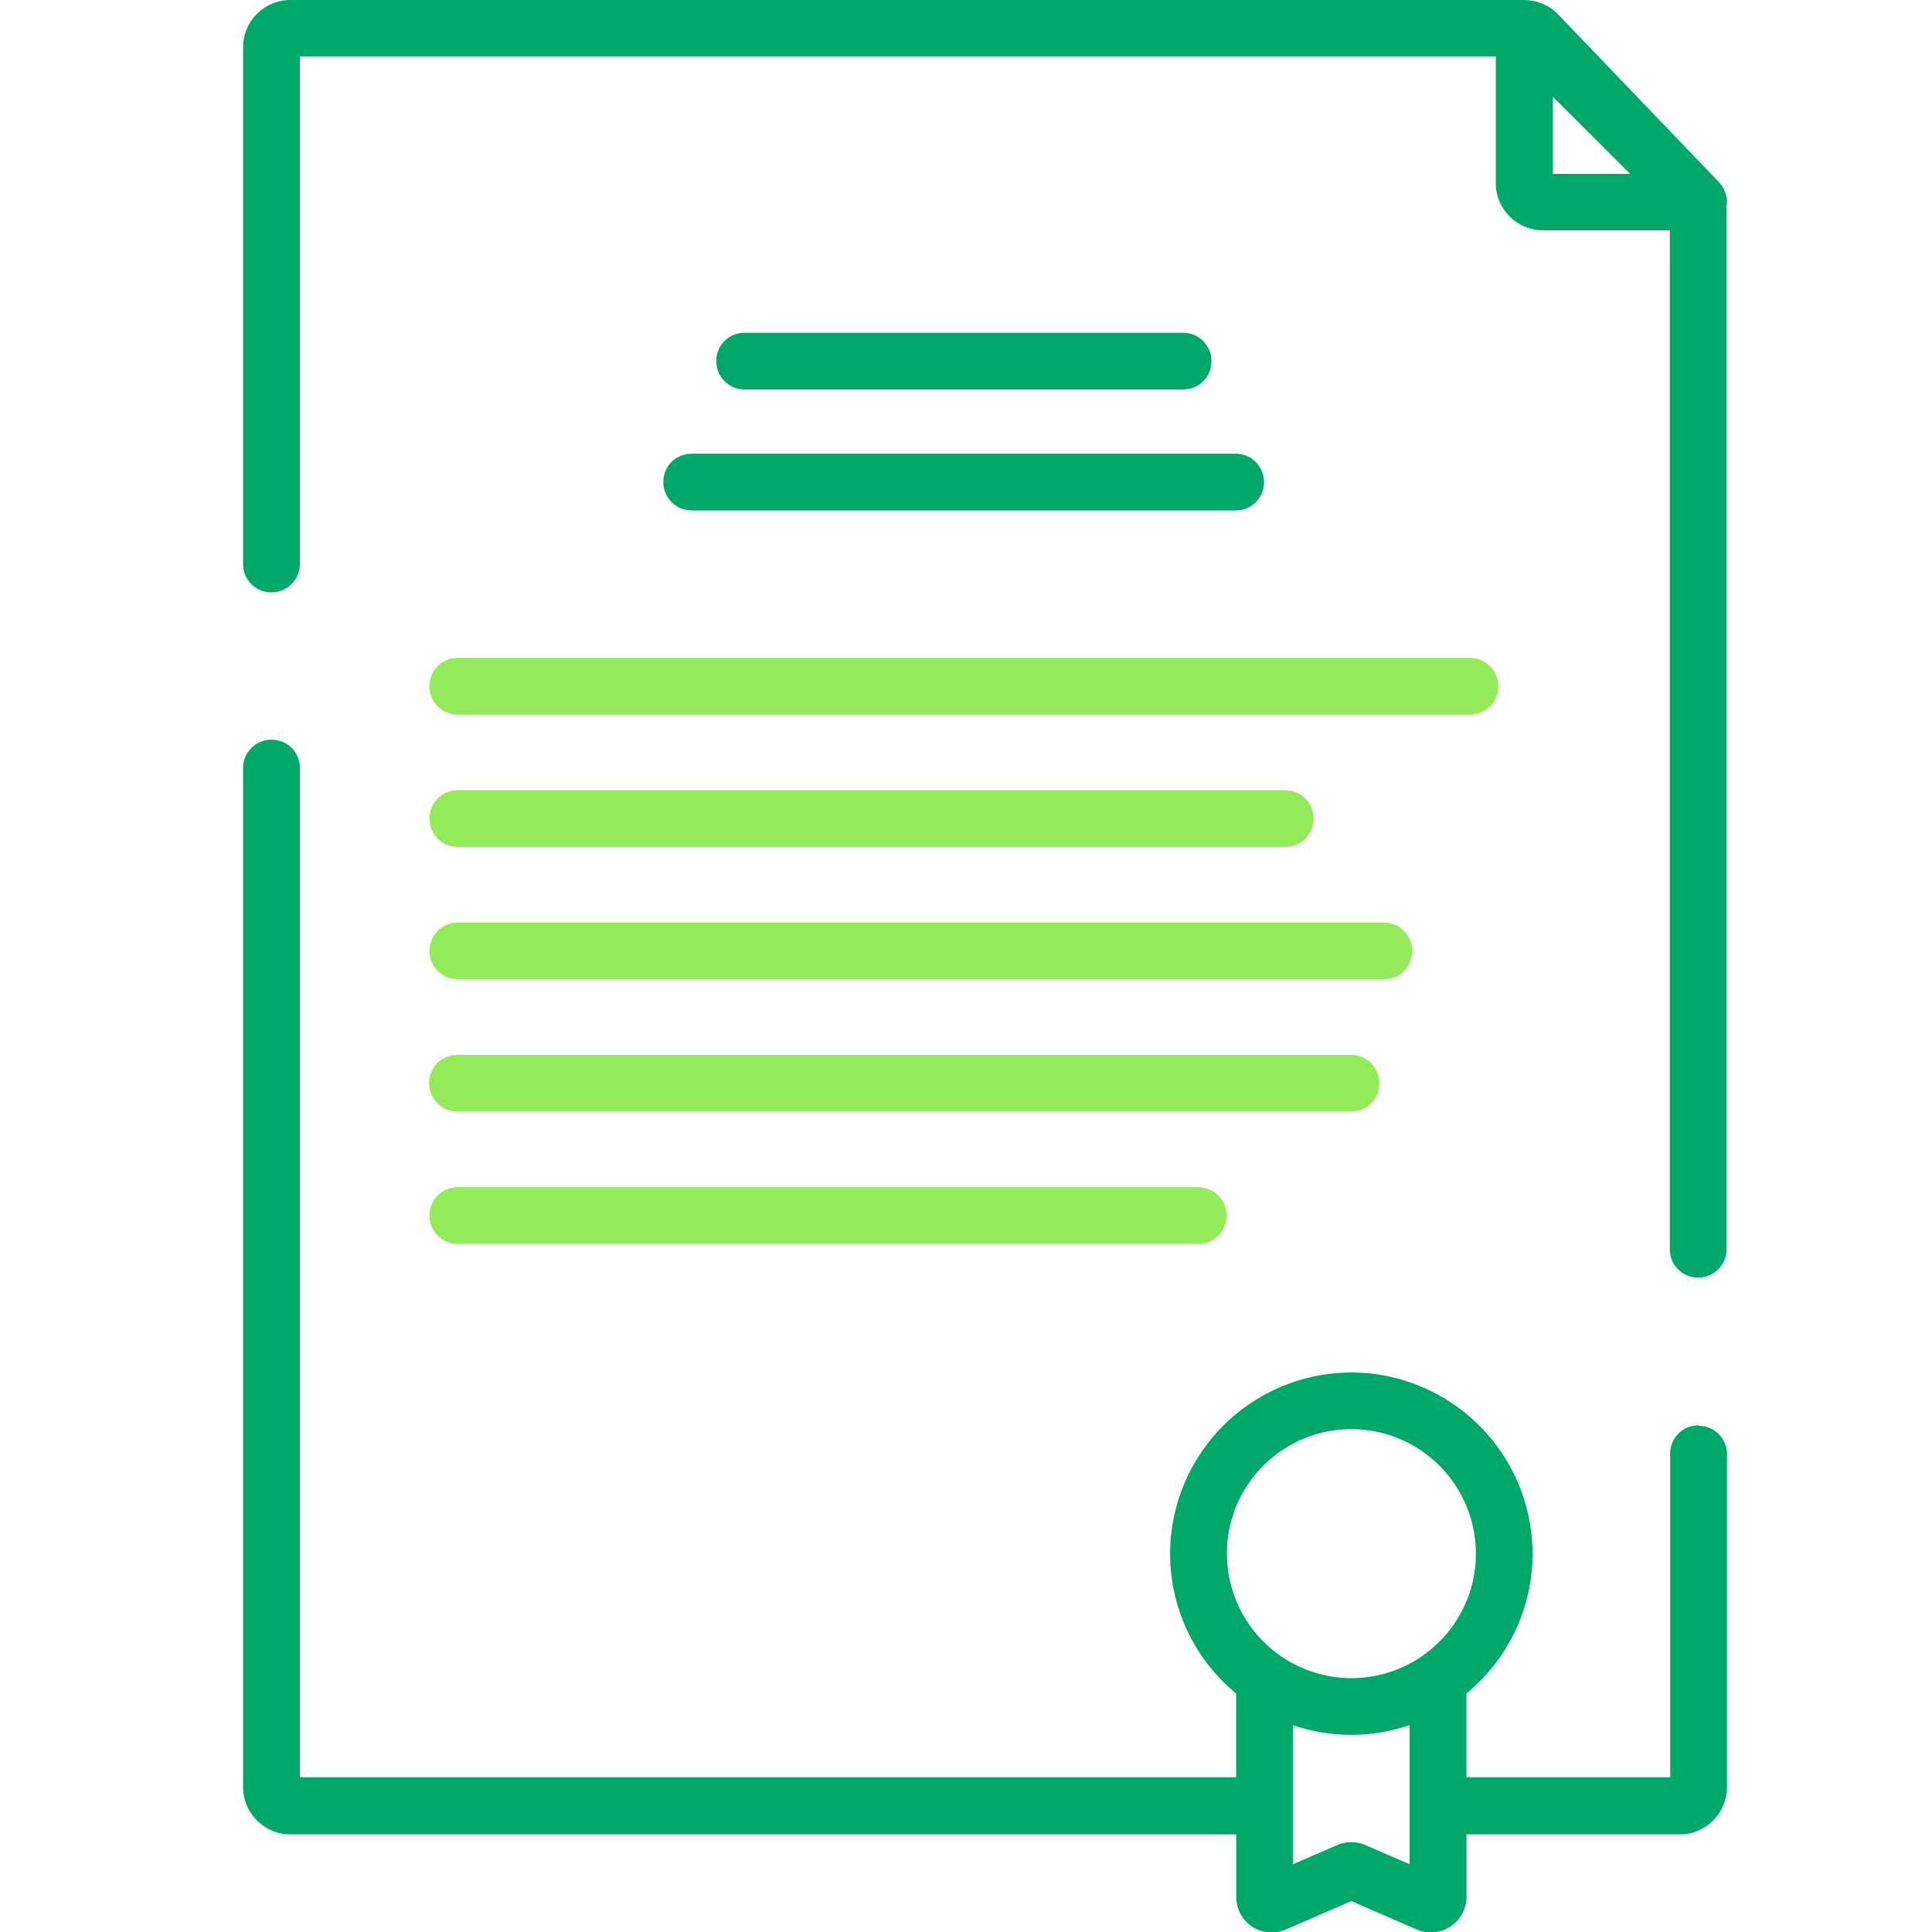 <svg xmlns="http://www.w3.org/2000/svg" viewBox="0 0 48 48" fill-rule="evenodd">
	<path fill="none" d="M0 0h48v48H0z"/>
	<g fill="#00a76a"><path d="M42.9 5.118c.028-.214-.042-.433-.2-.6L38.72.367a1.18 1.18 0 0 0-.804-.364L37.9.001 37.866 0H7.216C6.568 0 6.04.527 6.04 1.174v12.838c0 .4.315.705.705.705s.705-.315.705-.705V1.4h29.712v3.147c0 .647.527 1.174 1.174 1.174h3.15v25.315c0 .4.315.705.705.705s.705-.315.705-.705v-25.8a1.21 1.21 0 0 0-.007-.127zm-4.32-.798V2.404L40.5 4.32h-1.92zm3.62 31.093c-.4 0-.705.315-.705.705v8.037h-5.062v-2.08c1.002-.826 1.642-2.077 1.642-3.474a4.51 4.51 0 0 0-4.502-4.502 4.51 4.51 0 0 0-4.502 4.502 4.5 4.5 0 0 0 1.64 3.474v2.08H7.45V19.082c0-.4-.315-.705-.705-.705s-.705.315-.705.705V44.4c0 .647.527 1.174 1.174 1.174h23.5v1.55a.88.88 0 0 0 1.237.812l1.623-.703 1.624.704a.87.87 0 0 0 .352.073c.17 0 .34-.05.486-.146a.88.88 0 0 0 .399-.739v-1.55h5.297c.647 0 1.174-.527 1.174-1.174V36.13c0-.4-.315-.705-.704-.705zm-7.175 10.904l-1.1-.476a.89.89 0 0 0-.704 0l-1.1.476V42.86a4.48 4.48 0 0 0 1.451.241c.508 0 .995-.086 1.45-.24v3.456zm-1.45-4.624a3.1 3.1 0 0 1-3.093-3.093c0-1.706 1.387-3.093 3.093-3.093s3.093 1.387 3.093 3.093-1.387 3.093-3.093 3.093z" fill-rule="nonzero"/>
		<path d="M29.394 8.267H18.5c-.4 0-.705.315-.705.705s.315.705.705.705h10.893c.4 0 .705-.315.705-.705s-.315-.705-.705-.705zm1.306 3.005H17.185c-.4 0-.705.315-.705.705s.315.705.705.705H30.7c.4 0 .705-.315.705-.705s-.316-.705-.705-.705z"/>
	</g>
	<path d="M36.52 16.345H11.374c-.4 0-.705.315-.705.705s.315.705.705.705H36.52c.4 0 .705-.315.705-.705s-.315-.705-.705-.705zm-4.588 3.287H11.374c-.4 0-.705.315-.705.705s.315.705.705.705h20.558c.4 0 .705-.315.705-.705s-.315-.705-.704-.705zm2.448 3.288H11.374c-.4 0-.705.315-.705.705s.315.705.705.705H34.38c.4 0 .705-.315.705-.705s-.315-.705-.704-.705zm-.815 3.288h-22.2c-.4 0-.705.315-.705.705s.315.705.705.705h22.2c.4 0 .705-.315.705-.705s-.315-.705-.704-.705zm-3.797 3.287H11.374c-.4 0-.705.315-.705.705s.315.705.705.705h18.394c.4 0 .705-.315.705-.705s-.315-.705-.704-.705z" fill="#94eb5a"/>
<script xmlns=""/></svg>